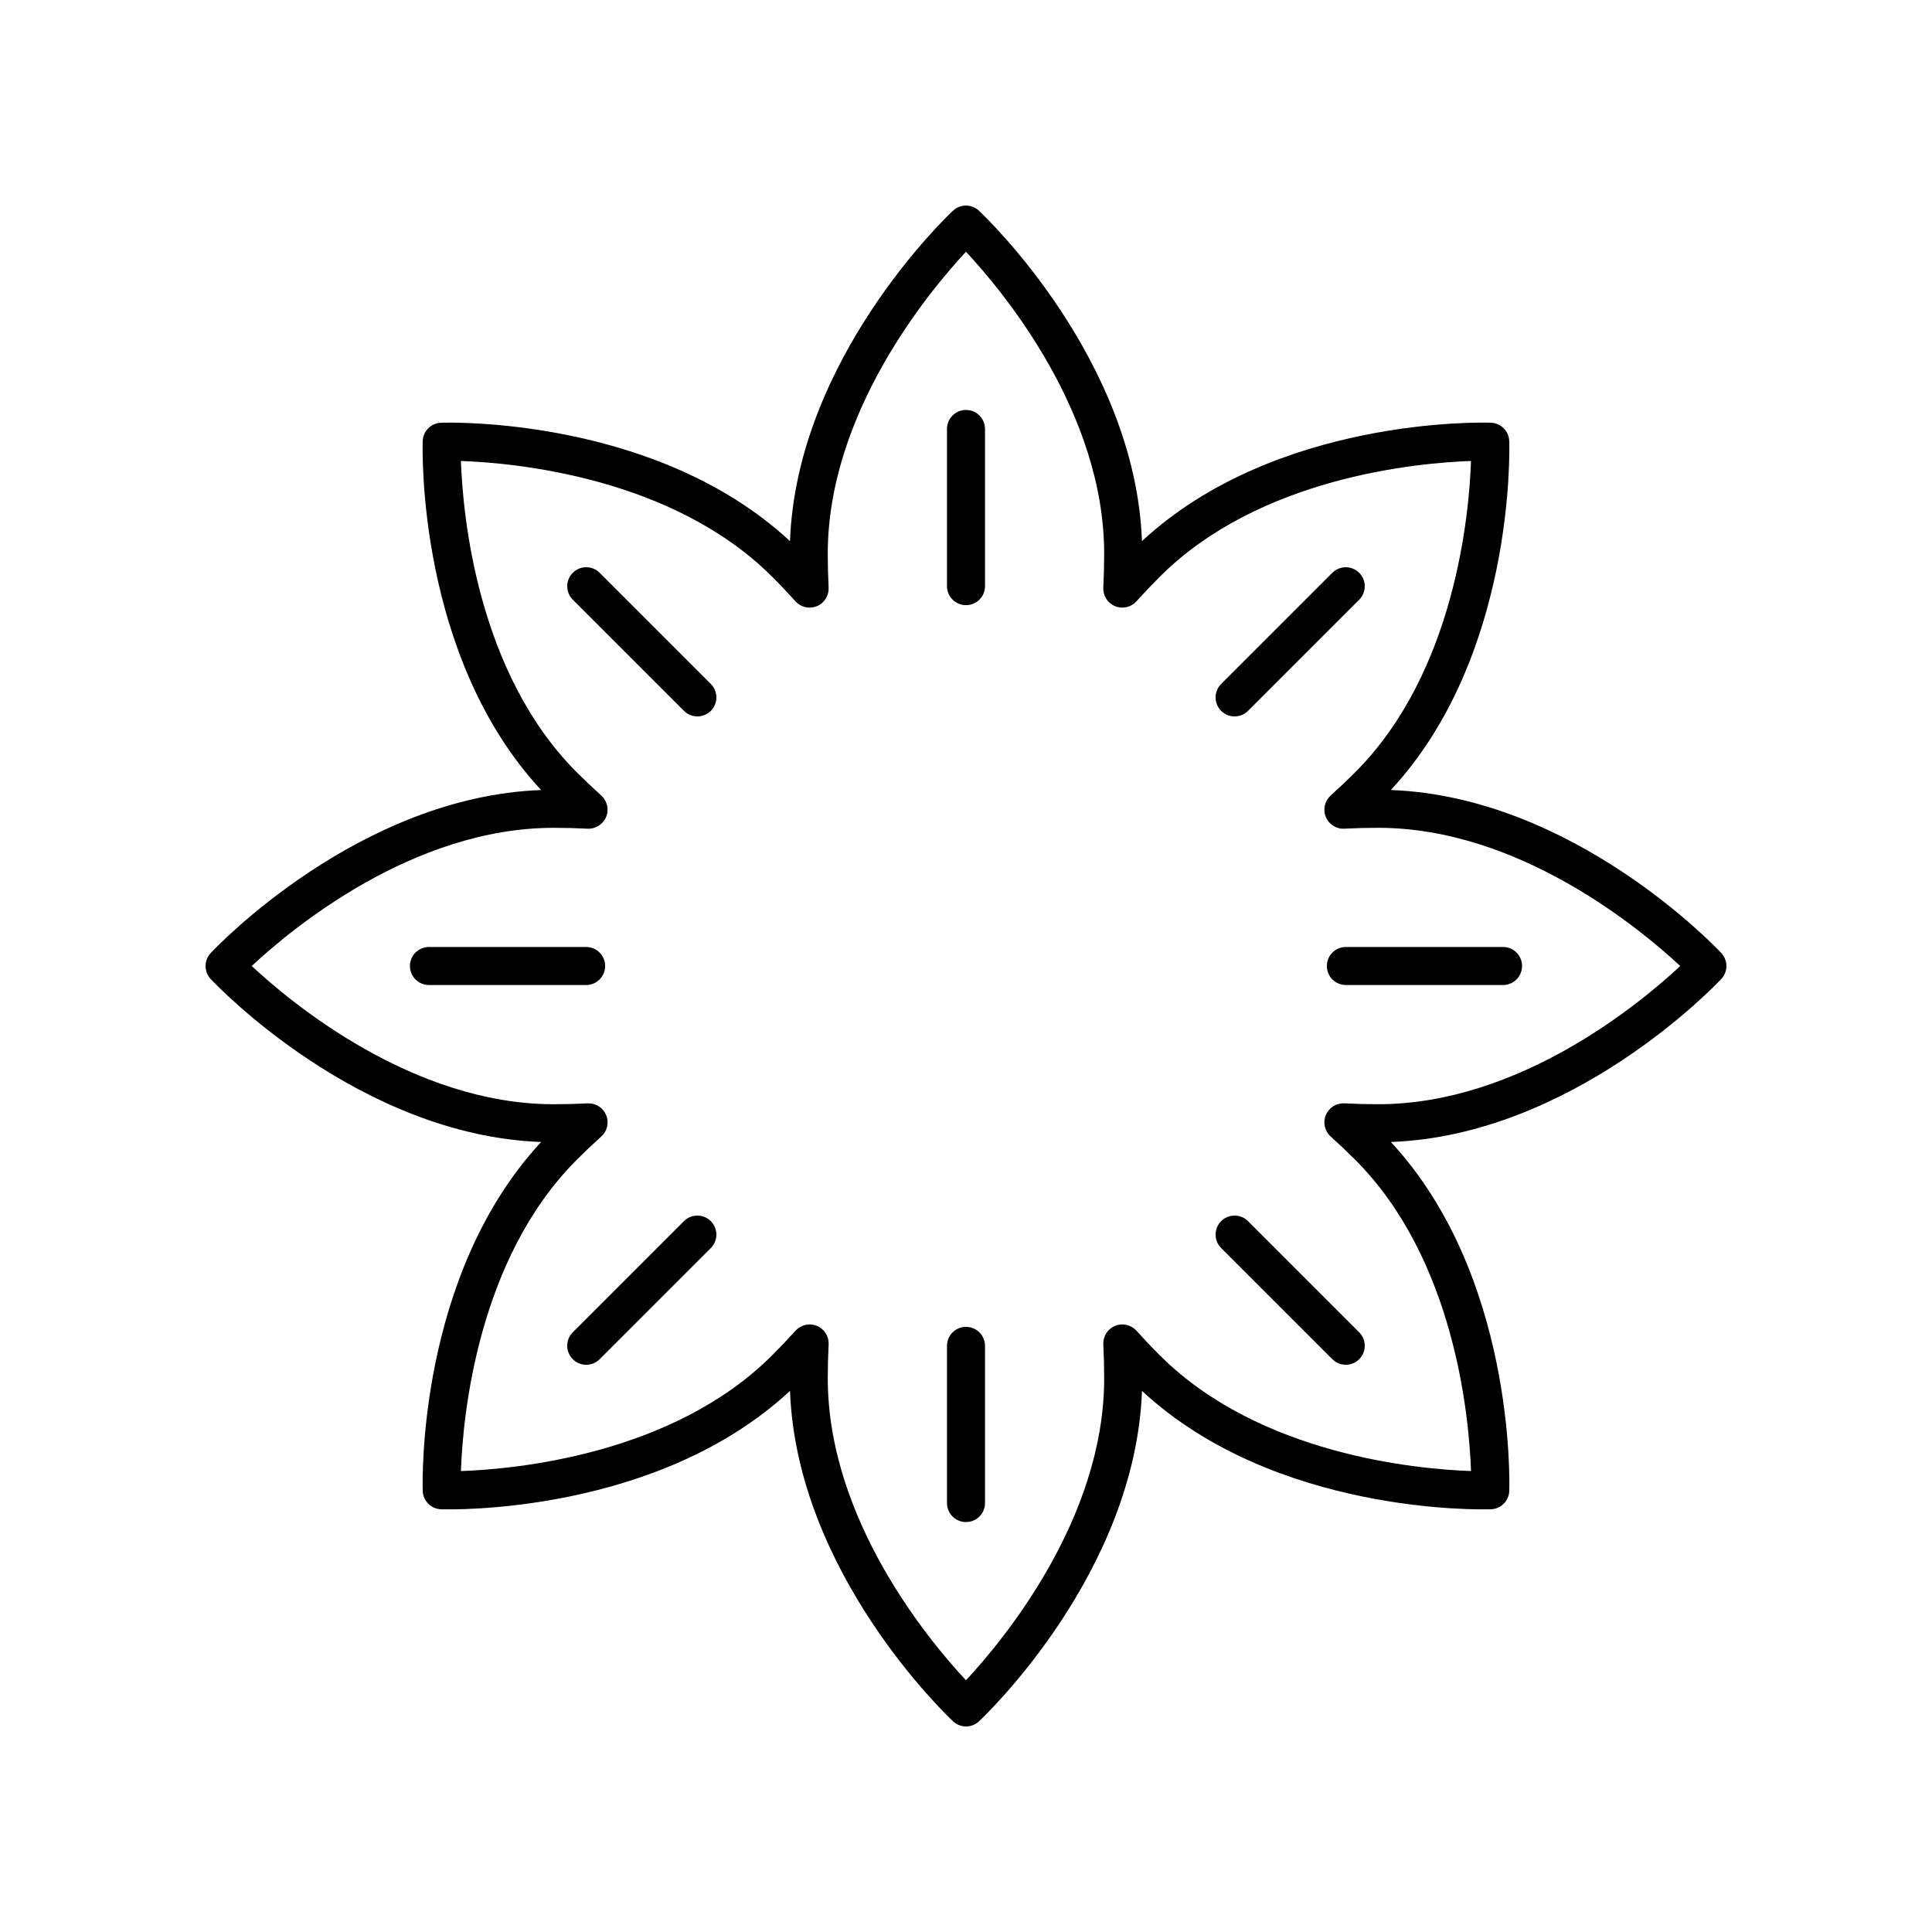 <?xml version="1.0" encoding="UTF-8"?>
<!-- Uploaded to: SVG Repo, www.svgrepo.com, Generator: SVG Repo Mixer Tools -->
<svg fill="#000000" width="800px" height="800px" version="1.1" viewBox="144 144 512 512" xmlns="http://www.w3.org/2000/svg">
 <g>
  <path d="m512.59 353.36c32.816-35.352 31.453-90.094 31.375-92.461-0.082-2.656-2.215-4.789-4.871-4.871-2.383-0.113-57.105-1.445-92.461 31.375-1.797-48.203-41.473-85.941-43.199-87.562-1.938-1.82-4.949-1.82-6.887 0-1.727 1.617-41.402 39.359-43.191 87.566-35.363-32.832-90.09-31.477-92.461-31.375-2.656 0.082-4.789 2.215-4.871 4.871-0.078 2.367-1.441 57.113 31.375 92.461-48.203 1.797-85.941 41.473-87.562 43.199-1.816 1.938-1.816 4.949 0 6.887 1.617 1.727 39.359 41.402 87.566 43.191-32.816 35.352-31.453 90.094-31.375 92.461 0.082 2.656 2.215 4.789 4.871 4.871 2.352 0.082 57.105 1.445 92.461-31.375 1.797 48.203 41.473 85.941 43.199 87.562 0.965 0.914 2.199 1.367 3.441 1.367 1.238 0 2.477-0.453 3.445-1.363 1.727-1.617 41.402-39.359 43.191-87.566 35.344 32.812 90.094 31.469 92.461 31.371 2.656-0.082 4.789-2.215 4.871-4.871 0.078-2.367 1.441-57.105-31.375-92.457 48.203-1.797 85.941-41.473 87.562-43.199 1.816-1.938 1.816-4.949 0-6.887-1.621-1.727-39.359-41.402-87.566-43.195zm-3.356 83.27c-3.031 0-6.016-0.082-8.969-0.23-2.137-0.109-4.094 1.137-4.906 3.106-0.816 1.969-0.305 4.234 1.273 5.668 2.195 1.977 4.359 4.031 6.504 6.176 26.422 26.422 30.199 68.246 30.699 82.492-14.25-0.496-56.078-4.277-82.504-30.699-2.141-2.137-4.191-4.309-6.168-6.5-1.438-1.578-3.703-2.098-5.668-1.273-1.969 0.816-3.207 2.781-3.106 4.906 0.148 2.953 0.23 5.938 0.23 8.973 0 37.367-26.914 69.617-36.629 80.043-9.723-10.406-36.625-42.594-36.625-80.043 0-3.031 0.082-6.016 0.23-8.969 0.102-2.125-1.137-4.09-3.106-4.906-0.625-0.262-1.277-0.383-1.93-0.383-1.391 0-2.762 0.582-3.738 1.656-1.977 2.195-4.031 4.359-6.176 6.504-26.422 26.426-68.25 30.199-82.5 30.699 0.5-14.25 4.281-56.078 30.707-82.504 2.137-2.141 4.309-4.191 6.5-6.168 1.578-1.434 2.09-3.699 1.273-5.668-0.816-1.969-2.75-3.207-4.906-3.106-2.953 0.148-5.938 0.23-8.973 0.23-37.367 0-69.617-26.914-80.043-36.629 10.406-9.723 42.594-36.625 80.043-36.625 3.031 0 6.016 0.082 8.969 0.23 2.027 0.121 4.09-1.137 4.906-3.106s0.305-4.234-1.273-5.668c-2.195-1.977-4.359-4.031-6.504-6.176-26.422-26.422-30.199-68.25-30.699-82.5 14.25 0.5 56.078 4.281 82.504 30.707 2.141 2.137 4.191 4.309 6.168 6.5 1.438 1.578 3.695 2.086 5.668 1.273 1.969-0.816 3.207-2.781 3.106-4.906-0.148-2.953-0.23-5.938-0.23-8.973 0-37.367 26.914-69.617 36.629-80.043 9.723 10.406 36.625 42.594 36.625 80.043 0 3.031-0.082 6.016-0.23 8.969-0.102 2.125 1.137 4.09 3.106 4.906 1.969 0.828 4.234 0.305 5.668-1.273 1.977-2.195 4.031-4.359 6.176-6.504 26.422-26.426 68.25-30.199 82.5-30.699-0.5 14.25-4.281 56.078-30.707 82.504-2.137 2.141-4.309 4.191-6.5 6.168-1.578 1.434-2.09 3.699-1.273 5.668 0.812 1.969 2.785 3.246 4.906 3.106 2.953-0.148 5.938-0.23 8.973-0.23 37.367 0 69.617 26.914 80.043 36.629-10.406 9.719-42.594 36.625-80.043 36.625z"/>
  <path d="m400 252.64c-2.785 0-5.039 2.254-5.039 5.039v41.652c0 2.785 2.254 5.039 5.039 5.039s5.039-2.254 5.039-5.039v-41.652c-0.004-2.789-2.254-5.039-5.039-5.039z"/>
  <path d="m302.92 295.8c-1.969-1.969-5.156-1.969-7.125 0s-1.969 5.156 0 7.125l29.457 29.457c0.984 0.984 2.273 1.477 3.562 1.477 1.289 0 2.578-0.492 3.562-1.477 1.969-1.969 1.969-5.156 0-7.125z"/>
  <path d="m299.33 394.96h-41.652c-2.785 0-5.039 2.254-5.039 5.039s2.254 5.039 5.039 5.039h41.652c2.785 0 5.039-2.254 5.039-5.039-0.004-2.785-2.258-5.039-5.039-5.039z"/>
  <path d="m325.25 467.62-29.457 29.457c-1.969 1.969-1.969 5.156 0 7.125 0.984 0.984 2.273 1.477 3.562 1.477s2.578-0.492 3.562-1.477l29.457-29.457c1.969-1.969 1.969-5.156 0-7.125s-5.156-1.969-7.125 0z"/>
  <path d="m400 495.63c-2.785 0-5.039 2.254-5.039 5.039v41.652c0 2.785 2.254 5.039 5.039 5.039s5.039-2.254 5.039-5.039v-41.652c-0.004-2.785-2.254-5.039-5.039-5.039z"/>
  <path d="m467.62 467.62c-1.969 1.969-1.969 5.156 0 7.125l29.457 29.457c0.984 0.984 2.273 1.477 3.562 1.477s2.578-0.492 3.562-1.477c1.969-1.969 1.969-5.156 0-7.125l-29.457-29.457c-1.973-1.969-5.16-1.969-7.125 0z"/>
  <path d="m495.63 400c0 2.785 2.254 5.039 5.039 5.039h41.652c2.785 0 5.039-2.254 5.039-5.039s-2.254-5.039-5.039-5.039h-41.652c-2.785 0-5.039 2.254-5.039 5.039z"/>
  <path d="m471.18 333.86c1.289 0 2.578-0.492 3.562-1.477l29.457-29.457c1.969-1.969 1.969-5.156 0-7.125s-5.156-1.969-7.125 0l-29.457 29.457c-1.969 1.969-1.969 5.156 0 7.125 0.984 0.984 2.273 1.477 3.562 1.477z"/>
 </g>
</svg>